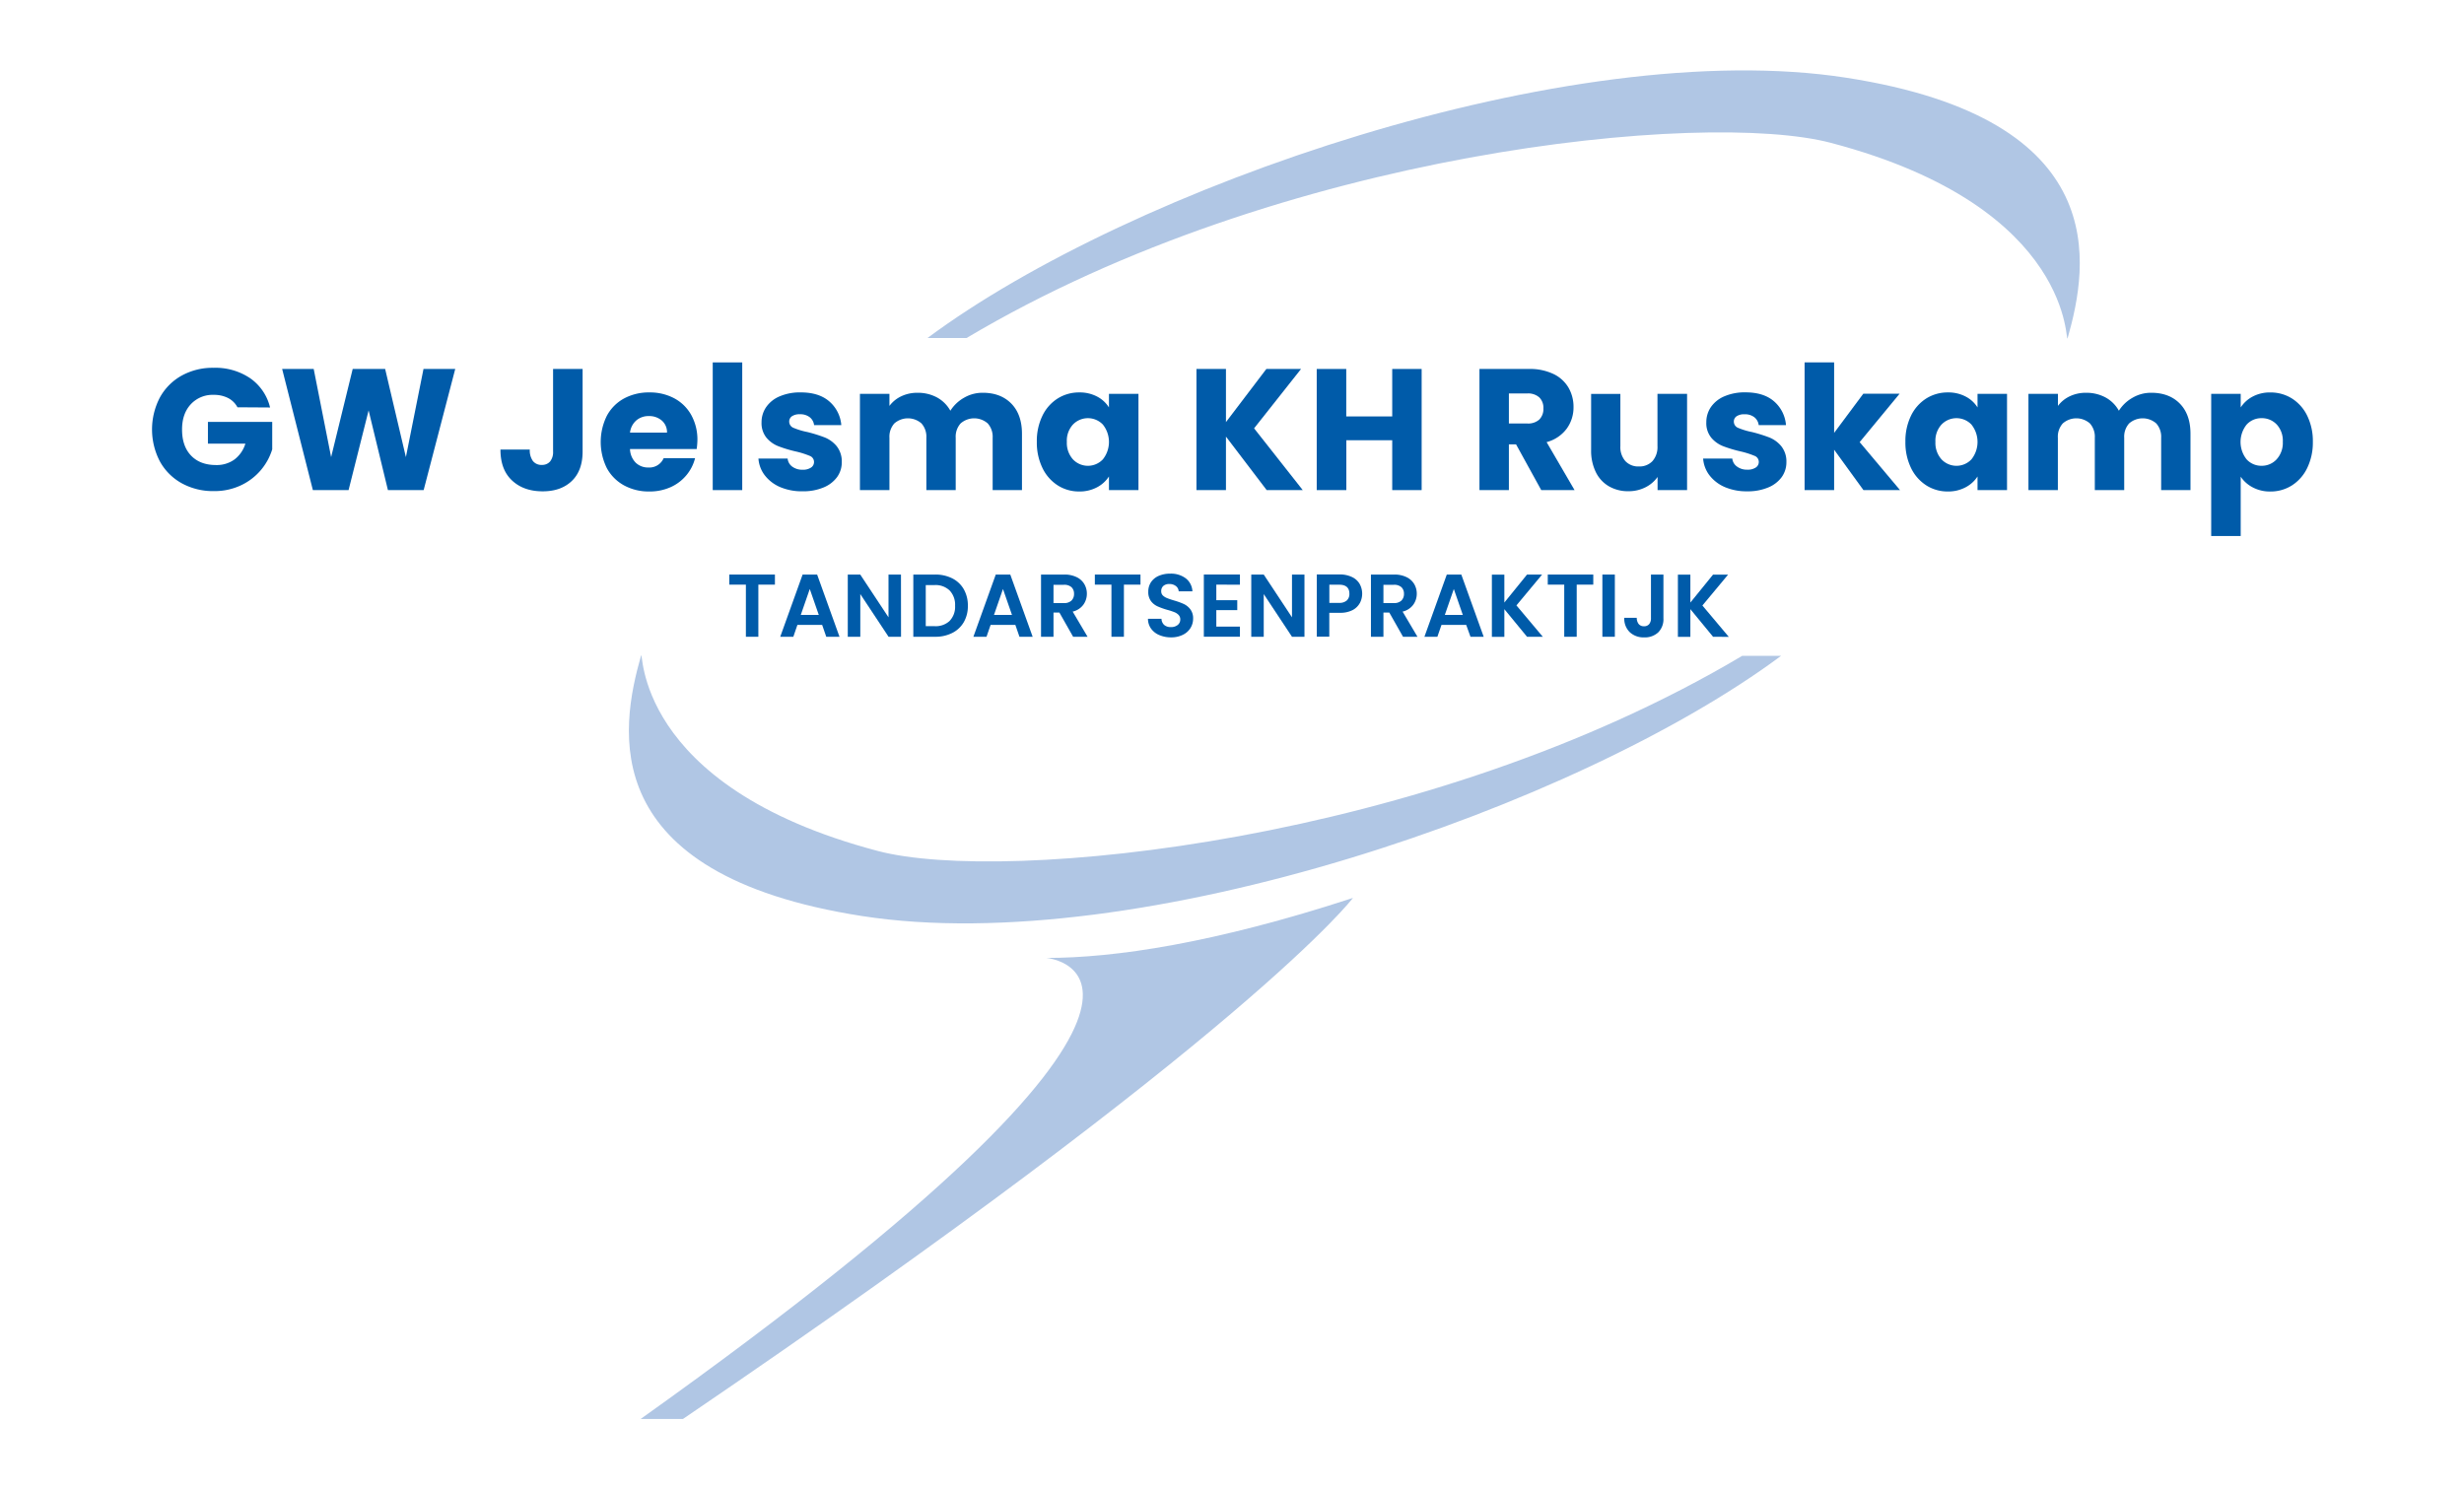 <?xml version="1.0" encoding="UTF-8"?> <svg xmlns="http://www.w3.org/2000/svg" id="Layer_1" data-name="Layer 1" viewBox="0 0 950.4 574.56"><defs><style>.cls-1{fill:#b0c6e4;}.cls-2{fill:#005ba9;}</style></defs><path class="cls-1" d="M247.24,253c-8,28.11-18.07,84.34,85.34,100.4C438.94,369.88,608.7,311.19,687,253H672c-121.5,72.29-284.71,88.1-333.35,75.3C243.22,303.16,248.38,249,247.24,253Z"></path><path class="cls-1" d="M797.53,130.4c8-28.11,18.07-84.34-85.35-100.41C605.82,13.47,436.06,72.16,357.75,130.4h15.06C494.3,58.11,657.52,42.29,706.16,55.1,801.54,80.2,796.39,134.38,797.53,130.4Z"></path><path class="cls-1" d="M403.62,369.55c26.36,0,64.64-5.64,118.23-23.15,0,0-39,51.89-258.42,201H247.11C487.08,376.46,403.62,369.55,403.62,369.55Z"></path><path class="cls-2" d="M91.59,157.12A8.54,8.54,0,0,0,88,153.56a11.9,11.9,0,0,0-5.56-1.23A11.43,11.43,0,0,0,73.55,156q-3.33,3.63-3.33,9.69,0,6.45,3.49,10.08t9.62,3.63a11.63,11.63,0,0,0,7.09-2.13,12.09,12.09,0,0,0,4.23-6.12H80.2v-8.39H105v10.58a22.64,22.64,0,0,1-12,13.85,23.71,23.71,0,0,1-10.51,2.26,24.89,24.89,0,0,1-12.35-3A21.45,21.45,0,0,1,61.67,178a26.6,26.6,0,0,1,0-24.66,21.45,21.45,0,0,1,8.42-8.45,24.66,24.66,0,0,1,12.31-3,23.92,23.92,0,0,1,14.15,4.06,19.2,19.2,0,0,1,7.62,11.25Z"></path><path class="cls-2" d="M175.59,142.34l-12.18,46.73H149.63l-7.45-30.75-7.73,30.75H120.68l-11.85-46.73H121l6.72,34,8.32-34h12.52l8,34,6.79-34Z"></path><path class="cls-2" d="M224.72,142.34v31.82q0,7.38-4.16,11.38t-11.22,4q-7.4,0-11.85-4.2c-3-2.79-4.46-6.77-4.46-11.91h11.32a7,7,0,0,0,1.2,4.42,4.15,4.15,0,0,0,3.46,1.5A4,4,0,0,0,212.2,178a5.77,5.77,0,0,0,1.13-3.86V142.34Z"></path><path class="cls-2" d="M268.72,173.23H243a7.8,7.8,0,0,0,2.23,5.29,6.82,6.82,0,0,0,4.83,1.83,6,6,0,0,0,5.92-3.6h12.12a16.52,16.52,0,0,1-3.36,6.59,16.78,16.78,0,0,1-6.09,4.6,19.55,19.55,0,0,1-8.19,1.66,19.85,19.85,0,0,1-9.72-2.33,16.59,16.59,0,0,1-6.66-6.65,22.75,22.75,0,0,1,0-20.24,16.45,16.45,0,0,1,6.62-6.66,20.13,20.13,0,0,1,9.79-2.33,19.89,19.89,0,0,1,9.59,2.27,16.26,16.26,0,0,1,6.55,6.45,19.58,19.58,0,0,1,2.37,9.79A30,30,0,0,1,268.72,173.23Zm-11.45-6.33a5.87,5.87,0,0,0-2-4.66,7.37,7.37,0,0,0-5-1.73,7.22,7.22,0,0,0-4.83,1.67A7.37,7.37,0,0,0,243,166.9Z"></path><path class="cls-2" d="M286.29,139.81v49.26H274.91V139.81Z"></path><path class="cls-2" d="M301,187.94a14.75,14.75,0,0,1-6-4.56,11.91,11.91,0,0,1-2.46-6.49H303.8a4.32,4.32,0,0,0,1.79,3.13,6.44,6.44,0,0,0,3.93,1.19,5.59,5.59,0,0,0,3.3-.83,2.54,2.54,0,0,0,1.16-2.16,2.5,2.5,0,0,0-1.66-2.36,33.48,33.48,0,0,0-5.4-1.7,49.78,49.78,0,0,1-6.65-2,11.4,11.4,0,0,1-4.6-3.26,8.9,8.9,0,0,1-1.93-6,10.24,10.24,0,0,1,1.77-5.83,11.89,11.89,0,0,1,5.19-4.16,19.89,19.89,0,0,1,8.15-1.53q7,0,11,3.46A13.46,13.46,0,0,1,324.5,164H314a4.5,4.5,0,0,0-1.7-3.06,5.85,5.85,0,0,0-3.76-1.13,5.2,5.2,0,0,0-3.06.76,2.45,2.45,0,0,0-1.07,2.1,2.58,2.58,0,0,0,1.7,2.4,27.36,27.36,0,0,0,5.29,1.59,57,57,0,0,1,6.73,2.1,11.64,11.64,0,0,1,4.56,3.33,9.44,9.44,0,0,1,2,6.16,9.77,9.77,0,0,1-1.83,5.82,12.16,12.16,0,0,1-5.26,4,20.26,20.26,0,0,1-8,1.46A21.32,21.32,0,0,1,301,187.94Z"></path><path class="cls-2" d="M390.1,155.72q4.09,4.2,4.09,11.65v21.7H382.88V168.9a7.7,7.7,0,0,0-1.9-5.56,7.94,7.94,0,0,0-10.45,0,7.65,7.65,0,0,0-1.9,5.56v20.17H357.31V168.9a7.69,7.69,0,0,0-1.89-5.56,7.94,7.94,0,0,0-10.45,0,7.65,7.65,0,0,0-1.9,5.56v20.17H331.69V151.93h11.38v4.66a12.07,12.07,0,0,1,4.53-3.7,14.2,14.2,0,0,1,6.32-1.36,15.47,15.47,0,0,1,7.49,1.79,13,13,0,0,1,5.16,5.13,14.84,14.84,0,0,1,5.26-5,14.13,14.13,0,0,1,7.25-1.93Q386,151.53,390.1,155.72Z"></path><path class="cls-2" d="M402.08,160.38a16.17,16.17,0,0,1,5.89-6.66,15.4,15.4,0,0,1,8.32-2.33,14.34,14.34,0,0,1,6.89,1.6,11.8,11.8,0,0,1,4.56,4.19v-5.25h11.38v37.14H427.74v-5.26a12.22,12.22,0,0,1-4.63,4.19,14.22,14.22,0,0,1-6.89,1.6,15.14,15.14,0,0,1-8.25-2.36,16.34,16.34,0,0,1-5.89-6.72,22.46,22.46,0,0,1-2.16-10.09A22.2,22.2,0,0,1,402.08,160.38Zm23.3,3.39a8,8,0,0,0-11.52,0,9.21,9.21,0,0,0-2.36,6.69,9.47,9.47,0,0,0,2.36,6.76,7.94,7.94,0,0,0,11.52,0,10.76,10.76,0,0,0,0-13.45Z"></path><path class="cls-2" d="M488.58,189.07l-15.71-20.64v20.64H461.49V142.34h11.38v20.5l15.58-20.5h13.38l-18.11,22.9,18.77,23.83Z"></path><path class="cls-2" d="M548.35,142.34v46.73H537V169.83h-17.7v19.24H507.88V142.34h11.39v18.31H537V142.34Z"></path><path class="cls-2" d="M594.48,189.07l-9.71-17.64H582v17.64H570.65V142.34h19.11a21,21,0,0,1,9.42,1.93,13.36,13.36,0,0,1,5.82,5.29,14.74,14.74,0,0,1,1.93,7.49,13.92,13.92,0,0,1-2.63,8.32,14.15,14.15,0,0,1-7.75,5.19l10.78,18.51ZM582,163.37h7.05a6.4,6.4,0,0,0,4.69-1.53,5.74,5.74,0,0,0,1.57-4.32,5.58,5.58,0,0,0-1.57-4.2,6.44,6.44,0,0,0-4.69-1.53H582Z"></path><path class="cls-2" d="M650.73,151.93v37.14H639.35V184a12.6,12.6,0,0,1-4.69,4,14.35,14.35,0,0,1-6.56,1.5,14.62,14.62,0,0,1-7.52-1.9,12.72,12.72,0,0,1-5.06-5.49,18.66,18.66,0,0,1-1.8-8.45v-21.7H625V172.1a8.15,8.15,0,0,0,1.93,5.79,6.78,6.78,0,0,0,5.19,2.06,6.88,6.88,0,0,0,5.26-2.06,8.2,8.2,0,0,0,1.93-5.79V151.93Z"></path><path class="cls-2" d="M665.38,187.94a14.85,14.85,0,0,1-6-4.56,12.06,12.06,0,0,1-2.46-6.49h11.25A4.3,4.3,0,0,0,670,180a6.39,6.39,0,0,0,3.93,1.19,5.56,5.56,0,0,0,3.29-.83,2.53,2.53,0,0,0,1.17-2.16,2.49,2.49,0,0,0-1.67-2.36,33.63,33.63,0,0,0-5.39-1.7,50.42,50.42,0,0,1-6.66-2,11.43,11.43,0,0,1-4.59-3.26,8.85,8.85,0,0,1-1.93-6,10.31,10.31,0,0,1,1.76-5.83,12,12,0,0,1,5.2-4.16,19.86,19.86,0,0,1,8.15-1.53q7,0,11,3.46a13.49,13.49,0,0,1,4.62,9.19H678.36a4.54,4.54,0,0,0-1.7-3.06,5.87,5.87,0,0,0-3.76-1.13,5.18,5.18,0,0,0-3.06.76,2.43,2.43,0,0,0-1.07,2.1,2.58,2.58,0,0,0,1.7,2.4,27.14,27.14,0,0,0,5.29,1.59,57.37,57.37,0,0,1,6.72,2.1,11.64,11.64,0,0,1,4.56,3.33,9.38,9.38,0,0,1,2,6.16,9.77,9.77,0,0,1-1.83,5.82,12.1,12.1,0,0,1-5.26,4,20.17,20.17,0,0,1-8,1.46A21.32,21.32,0,0,1,665.38,187.94Z"></path><path class="cls-2" d="M718.76,189.07l-11.31-15.58v15.58H696.06V139.81h11.39V167l11.25-15.11h14L717.3,170.56l15.57,18.51Z"></path><path class="cls-2" d="M737.1,160.38a16.24,16.24,0,0,1,5.89-6.66,15.42,15.42,0,0,1,8.32-2.33,14.34,14.34,0,0,1,6.89,1.6,11.73,11.73,0,0,1,4.56,4.19v-5.25h11.38v37.14H762.76v-5.26a12.22,12.22,0,0,1-4.63,4.19,14.21,14.21,0,0,1-6.88,1.6,15.17,15.17,0,0,1-8.26-2.36,16.41,16.41,0,0,1-5.89-6.72,22.46,22.46,0,0,1-2.16-10.09A22.2,22.2,0,0,1,737.1,160.38Zm23.3,3.39a8,8,0,0,0-11.52,0,9.21,9.21,0,0,0-2.36,6.69,9.47,9.47,0,0,0,2.36,6.76,7.94,7.94,0,0,0,11.52,0,10.76,10.76,0,0,0,0-13.45Z"></path><path class="cls-2" d="M840.81,155.72q4.1,4.2,4.09,11.65v21.7H833.59V168.9a7.7,7.7,0,0,0-1.9-5.56,7.94,7.94,0,0,0-10.45,0,7.65,7.65,0,0,0-1.9,5.56v20.17H808V168.9a7.7,7.7,0,0,0-1.9-5.56,7.94,7.94,0,0,0-10.45,0,7.65,7.65,0,0,0-1.9,5.56v20.17H782.4V151.93h11.38v4.66a12.07,12.07,0,0,1,4.53-3.7,14.2,14.2,0,0,1,6.32-1.36,15.47,15.47,0,0,1,7.49,1.79,12.93,12.93,0,0,1,5.16,5.13,14.84,14.84,0,0,1,5.26-5,14.13,14.13,0,0,1,7.25-1.93Q836.72,151.53,840.81,155.72Z"></path><path class="cls-2" d="M868.87,153a14.12,14.12,0,0,1,6.85-1.6,15.4,15.4,0,0,1,8.32,2.33,16.17,16.17,0,0,1,5.89,6.66,22.2,22.2,0,0,1,2.17,10.05,22.46,22.46,0,0,1-2.17,10.09,16.34,16.34,0,0,1-5.89,6.72,15.25,15.25,0,0,1-8.32,2.36,14.08,14.08,0,0,1-6.82-1.6,12.48,12.48,0,0,1-4.63-4.12v22.9H852.89V151.93h11.38v5.25A12.36,12.36,0,0,1,868.87,153Zm9.28,10.75a7.8,7.8,0,0,0-5.82-2.43,7.67,7.67,0,0,0-5.76,2.46,10.76,10.76,0,0,0,0,13.45,7.67,7.67,0,0,0,5.76,2.46,7.75,7.75,0,0,0,5.79-2.49,9.35,9.35,0,0,0,2.39-6.76A9.17,9.17,0,0,0,878.15,163.74Z"></path><path class="cls-2" d="M298.9,221.65v3.89h-6.39v20.11H287.7V225.54h-6.4v-3.89Z"></path><path class="cls-2" d="M317.12,241.08h-9.55L306,245.65h-5.05l8.63-24h5.6l8.63,24H318.7Zm-1.3-3.85-3.48-10-3.47,10Z"></path><path class="cls-2" d="M347.54,245.65h-4.81l-10.9-16.47v16.47H327v-24h4.81l10.9,16.5v-16.5h4.81Z"></path><path class="cls-2" d="M367.32,223.13a10.62,10.62,0,0,1,4.44,4.21,12.61,12.61,0,0,1,1.56,6.35,12.37,12.37,0,0,1-1.56,6.3,10.67,10.67,0,0,1-4.44,4.18,14.26,14.26,0,0,1-6.65,1.48h-8.39v-24h8.39A14.38,14.38,0,0,1,367.32,223.13Zm-1,16.36a7.82,7.82,0,0,0,2.07-5.8,8,8,0,0,0-2.07-5.86,7.78,7.78,0,0,0-5.84-2.12h-3.4v15.85h3.4A7.87,7.87,0,0,0,366.34,239.49Z"></path><path class="cls-2" d="M391.64,241.08h-9.55l-1.58,4.57h-5.06l8.63-24h5.6l8.63,24h-5.09Zm-1.3-3.85-3.48-10-3.47,10Z"></path><path class="cls-2" d="M413.92,245.65l-5.3-9.35h-2.27v9.35h-4.81v-24h9a10.54,10.54,0,0,1,4.74,1,6.87,6.87,0,0,1,2.94,2.65,7.26,7.26,0,0,1,1,3.73,7.18,7.18,0,0,1-1.37,4.28,7.1,7.1,0,0,1-4.1,2.63l5.75,9.73Zm-7.57-13h4a4,4,0,0,0,2.92-.95,3.51,3.51,0,0,0,1-2.63,3.36,3.36,0,0,0-1-2.56,4.15,4.15,0,0,0-2.92-.91h-4Z"></path><path class="cls-2" d="M439.9,221.65v3.89h-6.39v20.11H428.7V225.54h-6.4v-3.89Z"></path><path class="cls-2" d="M447.17,245a7.4,7.4,0,0,1-3.18-2.48,6.45,6.45,0,0,1-1.2-3.81H448a3.36,3.36,0,0,0,1,2.34,3.74,3.74,0,0,0,2.6.86,4,4,0,0,0,2.65-.81,2.63,2.63,0,0,0,1-2.12,2.46,2.46,0,0,0-.65-1.75,4.51,4.51,0,0,0-1.64-1.08,25.08,25.08,0,0,0-2.69-.88,28.4,28.4,0,0,1-3.8-1.36,6.58,6.58,0,0,1-2.51-2,5.8,5.8,0,0,1-1.05-3.63,6.47,6.47,0,0,1,1.06-3.71,6.85,6.85,0,0,1,3-2.43,10.89,10.89,0,0,1,4.4-.84,9.51,9.51,0,0,1,6,1.81,6.7,6.7,0,0,1,2.56,5h-5.29a2.76,2.76,0,0,0-1.05-2,4,4,0,0,0-2.6-.81,3.34,3.34,0,0,0-2.25.72,2.61,2.61,0,0,0-.84,2.1,2.19,2.19,0,0,0,.63,1.6,5,5,0,0,0,1.59,1c.62.26,1.51.56,2.66.91a27.6,27.6,0,0,1,3.81,1.37,6.84,6.84,0,0,1,2.55,2.07,5.69,5.69,0,0,1,1.06,3.6,6.83,6.83,0,0,1-1,3.58,7,7,0,0,1-2.93,2.63,10,10,0,0,1-4.57,1A11.45,11.45,0,0,1,447.17,245Z"></path><path class="cls-2" d="M469.15,225.54v6h8.08v3.82h-8.08v6.36h9.11v3.92H464.34v-24h13.92v3.92Z"></path><path class="cls-2" d="M503.15,245.65h-4.81l-10.9-16.47v16.47h-4.81v-24h4.81l10.9,16.5v-16.5h4.81Z"></path><path class="cls-2" d="M524.48,232.69a6.69,6.69,0,0,1-2.85,2.71,10.37,10.37,0,0,1-4.9,1h-4v9.21h-4.82v-24h8.84a10.68,10.68,0,0,1,4.74,1,6.66,6.66,0,0,1,2.94,2.64,7.78,7.78,0,0,1,.07,7.43Zm-5-1.05a3.36,3.36,0,0,0,1-2.56q0-3.51-3.92-3.51h-3.81v7h3.81A4.16,4.16,0,0,0,519.48,231.64Z"></path><path class="cls-2" d="M541.17,245.65l-5.3-9.35h-2.26v9.35h-4.82v-24h9a10.51,10.51,0,0,1,4.74,1,6.87,6.87,0,0,1,2.94,2.65,7.26,7.26,0,0,1,1,3.73,7.18,7.18,0,0,1-1.37,4.28,7.07,7.07,0,0,1-4.1,2.63l5.75,9.73Zm-7.56-13h4a4,4,0,0,0,2.92-.95,3.51,3.51,0,0,0,1-2.63,3.36,3.36,0,0,0-1-2.56,4.15,4.15,0,0,0-2.92-.91h-4Z"></path><path class="cls-2" d="M565.54,241.08H556l-1.58,4.57h-5l8.63-24h5.6l8.63,24h-5.09Zm-1.31-3.85-3.47-10-3.47,10Z"></path><path class="cls-2" d="M589,245.65,580.25,235v10.69h-4.81v-24h4.81v10.76L589,221.65h5.81l-9.9,11.9,10.17,12.1Z"></path><path class="cls-2" d="M614.55,221.65v3.89h-6.39v20.11h-4.81V225.54H597v-3.89Z"></path><path class="cls-2" d="M622.87,221.65v24h-4.81v-24Z"></path><path class="cls-2" d="M641.61,221.65V238.5a7.2,7.2,0,0,1-2,5.45,7.54,7.54,0,0,1-5.43,1.94,7.76,7.76,0,0,1-5.55-2,7.26,7.26,0,0,1-2.12-5.56h4.81a3.86,3.86,0,0,0,.74,2.4,2.49,2.49,0,0,0,2.05.86,2.44,2.44,0,0,0,2-.82,3.44,3.44,0,0,0,.69-2.27V221.65Z"></path><path class="cls-2" d="M660.75,245.65,652,235v10.69h-4.81v-24H652v10.76l8.73-10.76h5.81l-9.9,11.9,10.18,12.1Z"></path></svg> 